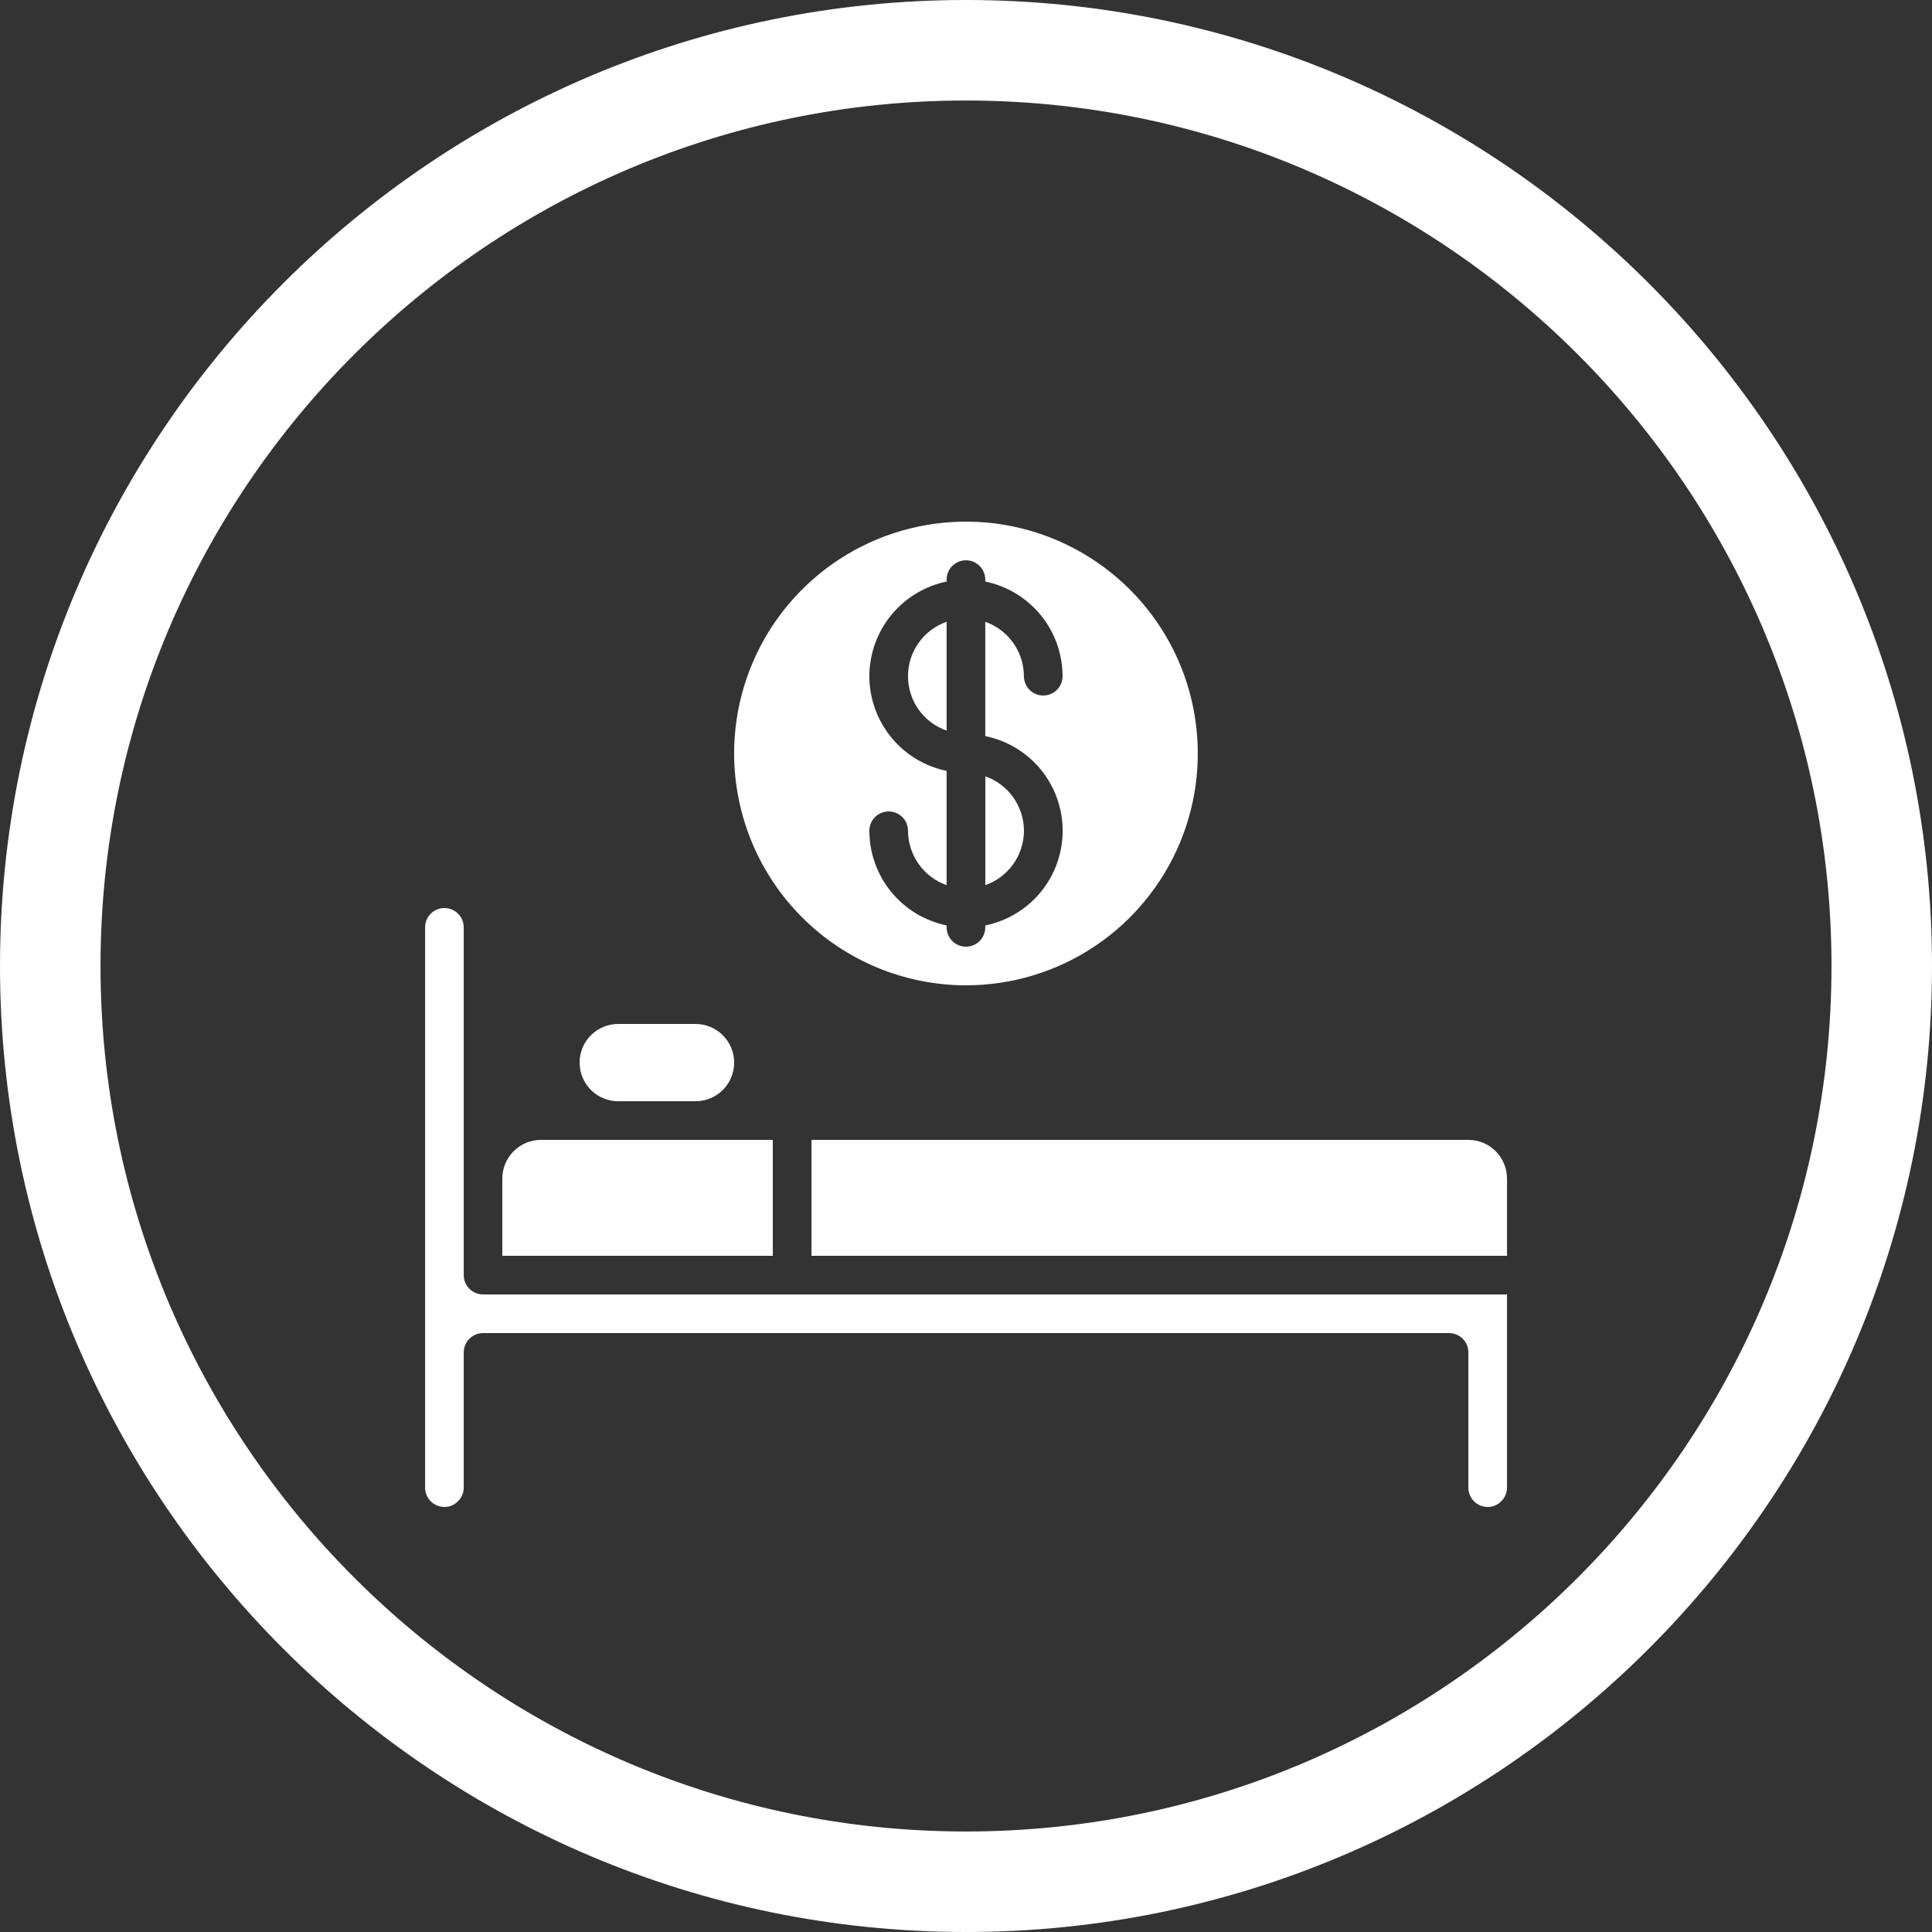 <svg width="40" height="40" viewBox="0 0 40 40" fill="none" xmlns="http://www.w3.org/2000/svg">
<rect x="0" y="0" width="40" height="40" fill="#333333" stroke="none"/>
<g clip-path="url(#clip0_567_1314)">
<path d="M20 0C8.972 0 0 8.972 0 20C0 31.028 8.972 40 20 40C31.028 40 40 31.028 40 20C40 8.972 31.028 0 20 0ZM20 37.919C10.12 37.919 2.081 29.881 2.081 20C2.081 10.12 10.12 2.081 20 2.081C29.88 2.081 37.919 10.12 37.919 20C37.919 29.881 29.88 37.919 20 37.919Z" fill="white"/>
<path d="M9.201 31.2C9.252 31.2 9.304 31.191 9.351 31.171C9.399 31.151 9.442 31.122 9.478 31.085C9.517 31.049 9.548 31.004 9.569 30.955C9.59 30.906 9.601 30.853 9.601 30.8V28C9.601 27.894 9.643 27.792 9.718 27.717C9.793 27.642 9.895 27.6 10.001 27.6H30.001C30.107 27.6 30.209 27.642 30.284 27.717C30.359 27.792 30.401 27.894 30.401 28V30.8C30.401 30.906 30.443 31.008 30.518 31.083C30.593 31.158 30.695 31.2 30.801 31.2C30.852 31.201 30.903 31.191 30.951 31.171C30.999 31.151 31.042 31.122 31.078 31.085C31.117 31.049 31.148 31.004 31.169 30.955C31.19 30.906 31.201 30.854 31.201 30.8V26.8H10.001C9.895 26.8 9.793 26.758 9.718 26.683C9.643 26.608 9.601 26.506 9.601 26.4V19.2C9.601 19.094 9.559 18.992 9.484 18.917C9.409 18.842 9.307 18.8 9.201 18.8C9.095 18.8 8.993 18.842 8.918 18.917C8.843 18.992 8.801 19.094 8.801 19.2V30.8C8.801 30.906 8.843 31.008 8.918 31.083C8.993 31.158 9.095 31.2 9.201 31.2Z" fill="white"/>
<path d="M14.4 22.8C14.612 22.8 14.816 22.716 14.966 22.566C15.116 22.416 15.2 22.212 15.2 22C15.2 21.788 15.116 21.584 14.966 21.434C14.816 21.284 14.612 21.2 14.4 21.2H12.8C12.588 21.2 12.384 21.284 12.234 21.434C12.084 21.584 12 21.788 12 22C12 22.212 12.084 22.416 12.234 22.566C12.384 22.716 12.588 22.8 12.8 22.8H14.4Z" fill="white"/>
<path d="M10.4 24.4V26H16V23.6H11.2C10.988 23.6 10.785 23.684 10.635 23.834C10.485 23.984 10.4 24.188 10.4 24.4Z" fill="white"/>
<path d="M19.999 20.4C20.949 20.4 21.877 20.119 22.666 19.591C23.455 19.064 24.07 18.314 24.434 17.437C24.797 16.56 24.892 15.595 24.707 14.664C24.522 13.732 24.065 12.877 23.393 12.206C22.722 11.535 21.867 11.078 20.936 10.892C20.005 10.707 19.039 10.802 18.162 11.165C17.285 11.529 16.536 12.144 16.008 12.933C15.481 13.723 15.199 14.651 15.199 15.6C15.201 16.873 15.707 18.093 16.607 18.993C17.506 19.892 18.727 20.399 19.999 20.4ZM17.999 14C18 13.539 18.159 13.093 18.451 12.736C18.742 12.379 19.148 12.133 19.599 12.04V12C19.599 11.894 19.641 11.792 19.716 11.717C19.791 11.642 19.893 11.6 19.999 11.6C20.105 11.6 20.207 11.642 20.282 11.717C20.357 11.792 20.399 11.894 20.399 12V12.04C20.851 12.133 21.256 12.379 21.548 12.736C21.839 13.093 21.999 13.539 21.999 14C21.999 14.106 21.957 14.208 21.882 14.283C21.807 14.358 21.705 14.4 21.599 14.4C21.493 14.4 21.391 14.358 21.316 14.283C21.241 14.208 21.199 14.106 21.199 14C21.198 13.753 21.121 13.512 20.978 13.31C20.834 13.108 20.632 12.956 20.399 12.874V15.24C20.851 15.332 21.258 15.577 21.55 15.934C21.842 16.292 22.001 16.739 22.001 17.2C22.001 17.661 21.842 18.109 21.55 18.466C21.258 18.823 20.851 19.068 20.399 19.16V19.2C20.399 19.306 20.357 19.408 20.282 19.483C20.207 19.558 20.105 19.6 19.999 19.6C19.893 19.6 19.791 19.558 19.716 19.483C19.641 19.408 19.599 19.306 19.599 19.2V19.16C19.148 19.067 18.742 18.822 18.451 18.465C18.159 18.108 18 17.661 17.999 17.2C17.999 17.094 18.041 16.992 18.116 16.917C18.191 16.842 18.293 16.8 18.399 16.8C18.505 16.8 18.607 16.842 18.682 16.917C18.757 16.992 18.799 17.094 18.799 17.2C18.8 17.447 18.878 17.688 19.021 17.89C19.164 18.092 19.366 18.244 19.599 18.326V15.96C19.148 15.867 18.742 15.622 18.451 15.265C18.159 14.908 18 14.461 17.999 14Z" fill="white"/>
<path d="M19.599 12.873C19.365 12.955 19.163 13.107 19.019 13.309C18.876 13.511 18.799 13.752 18.799 14C18.799 14.248 18.876 14.489 19.019 14.691C19.163 14.893 19.365 15.045 19.599 15.126V12.873Z" fill="white"/>
<path d="M21.2 17.2C21.199 16.953 21.122 16.712 20.979 16.51C20.836 16.308 20.634 16.156 20.4 16.073V18.326C20.634 18.244 20.836 18.091 20.979 17.89C21.122 17.688 21.199 17.447 21.2 17.2Z" fill="white"/>
<path d="M31.201 24.4C31.201 24.188 31.116 23.984 30.966 23.834C30.816 23.684 30.613 23.6 30.401 23.6H16.801V26H31.201V24.4Z" fill="white"/>
</g>
<defs>
<clipPath id="clip0_567_1314">
<rect width="40" height="40" fill="white"/>
</clipPath>
</defs>
</svg>
